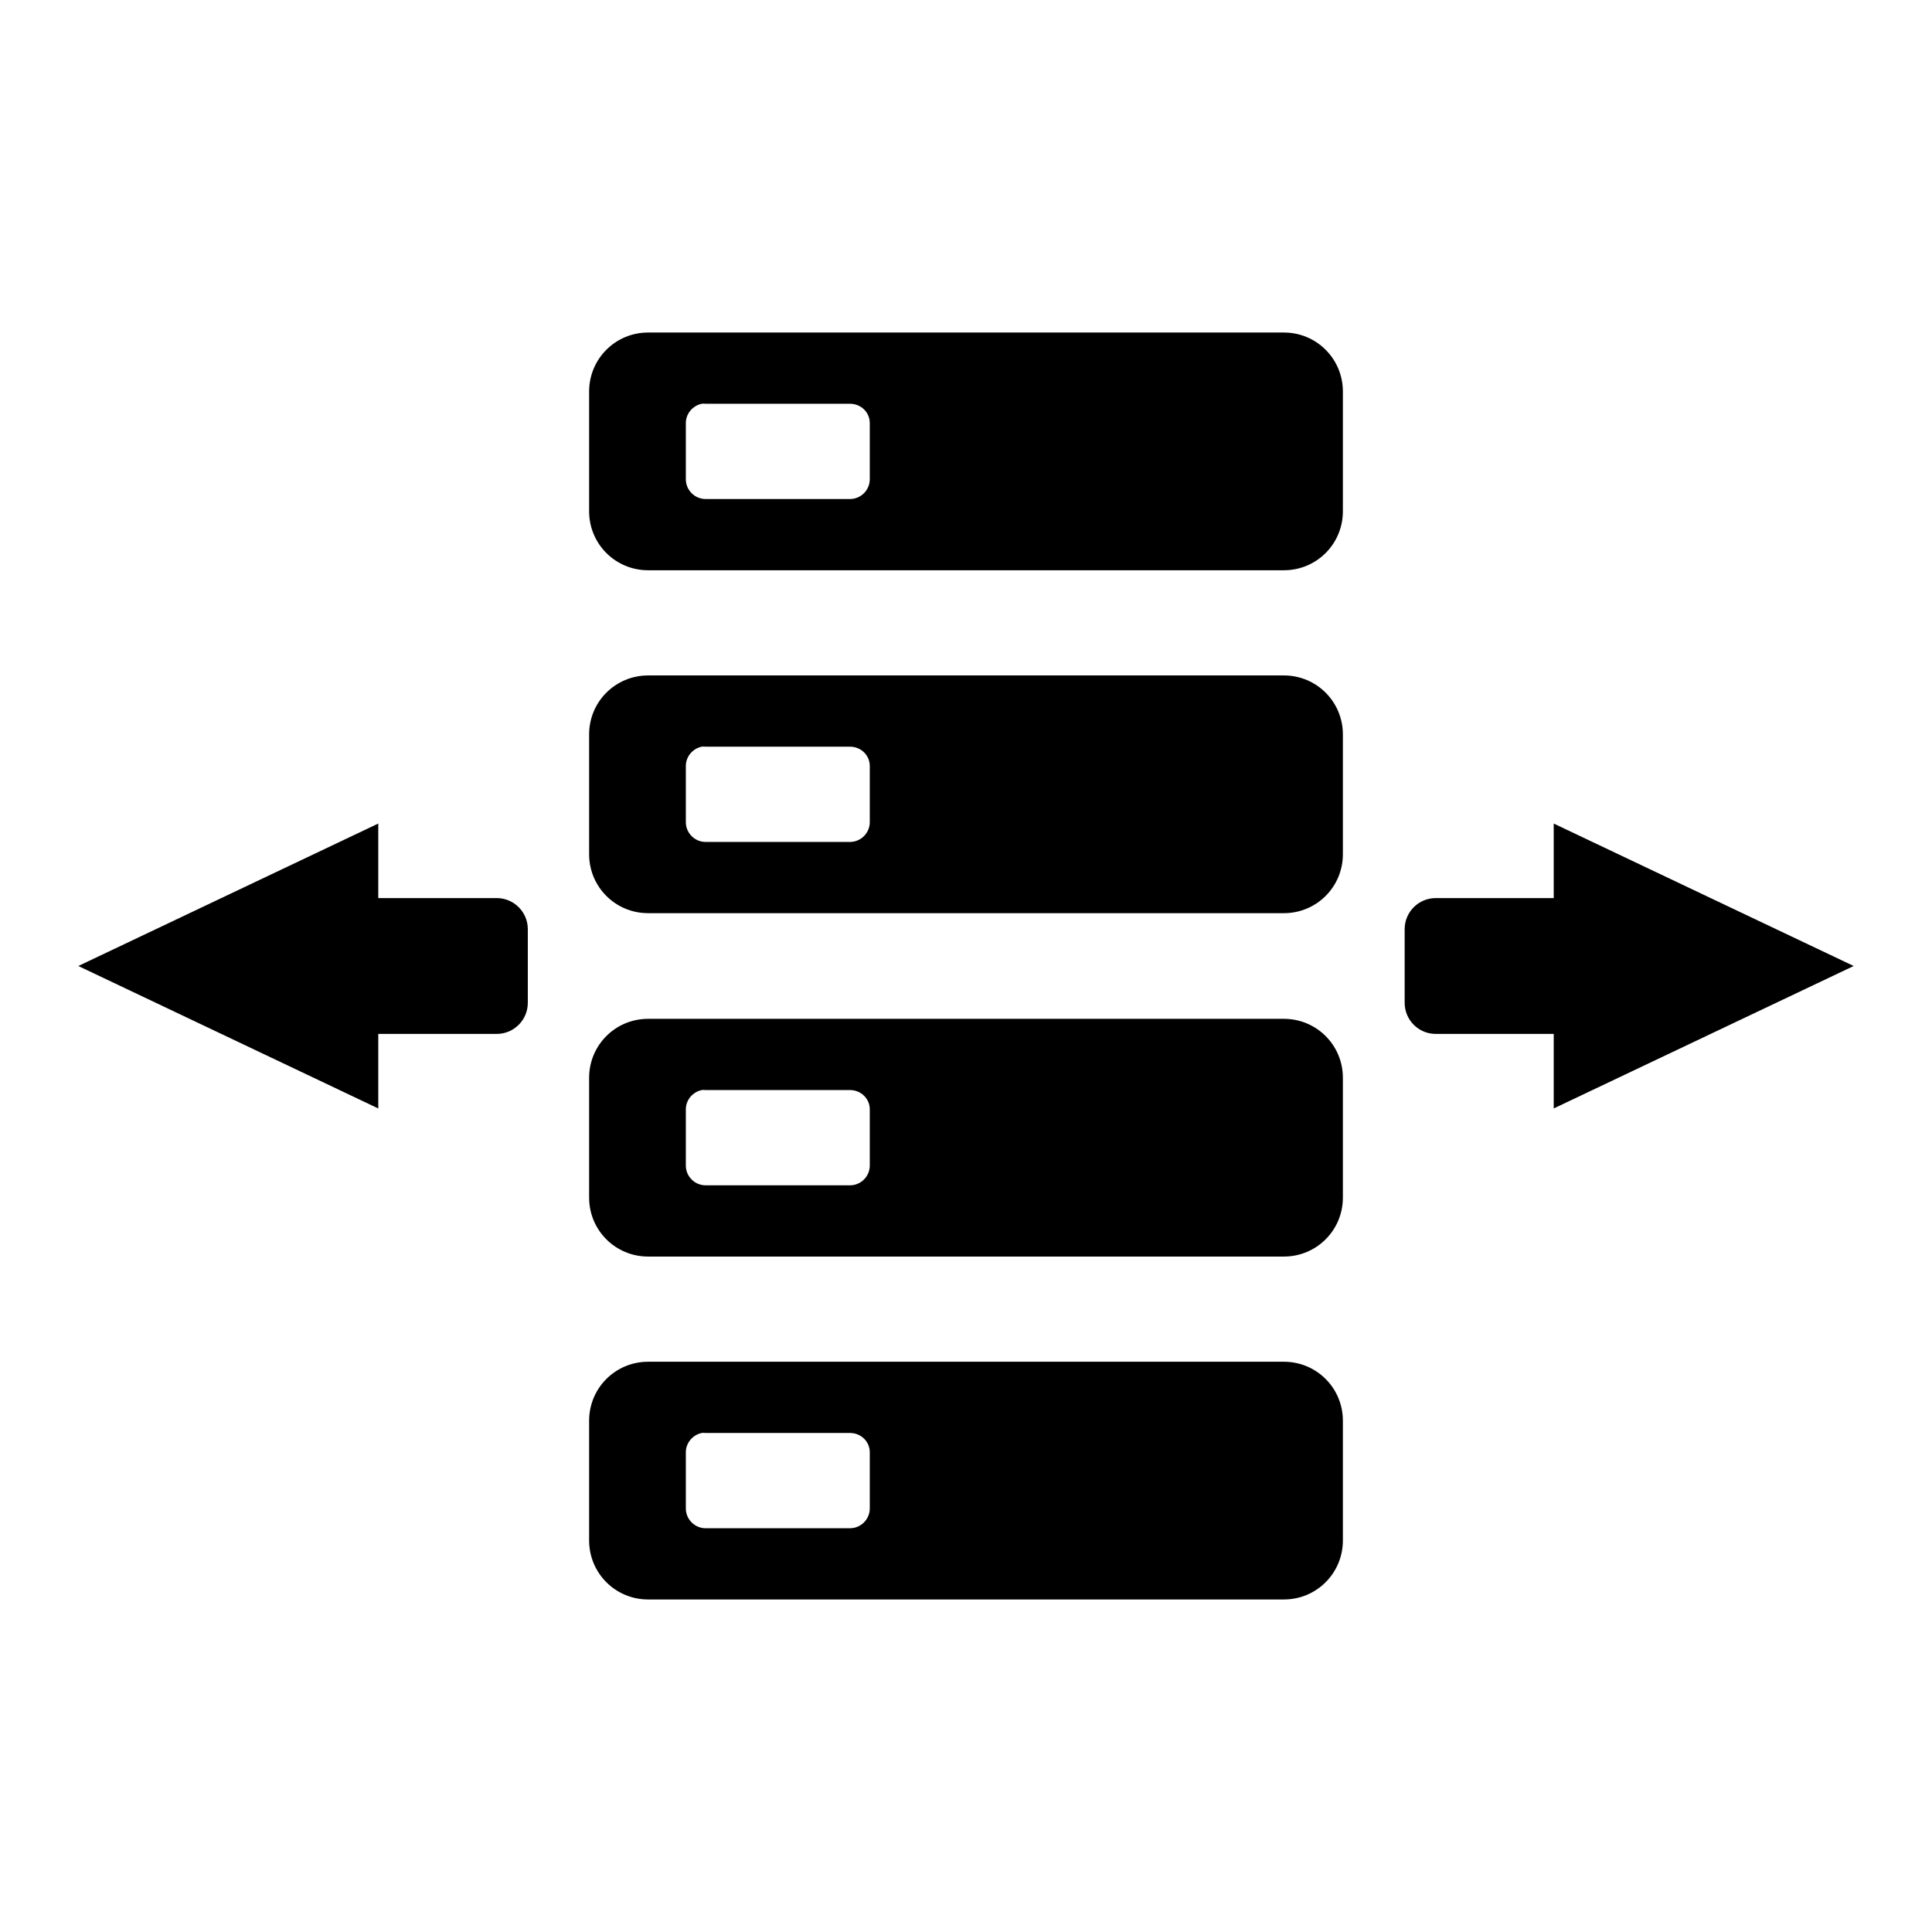<?xml version="1.0" encoding="UTF-8" standalone="no"?>

<svg xmlns:dc="http://purl.org/dc/elements/1.1/"
     xmlns:cc="http://creativecommons.org/ns#"
     xmlns:rdf="http://www.w3.org/1999/02/22-rdf-syntax-ns#"
     xmlns:svg="http://www.w3.org/2000/svg"
     xmlns="http://www.w3.org/2000/svg"
     xmlns:xlink="http://www.w3.org/1999/xlink"
     width="128" height="128" version="1.1">
    <title>Proxy Icon</title>
    <desc>This is shape (source) for Clarity vector icon theme for gtk</desc>
    <path d="M 42.938 22.031 C 40.774 22.031 39.031 23.774 39.031 25.938 L 39.031 33.875 C 39.031 36.039 40.774 37.781 42.938 37.781 L 85.062 37.781 C 87.226 37.781 88.969 36.039 88.969 33.875 L 88.969 25.938 C 88.969 23.774 87.226 22.031 85.062 22.031 L 42.938 22.031 z M 46.5 26.75 C 46.585 26.733 46.66 26.75 46.75 26.75 L 56.312 26.75 C 57.035 26.75 57.625 27.309 57.625 28.031 L 57.625 31.75 C 57.625 32.472 57.035 33.062 56.312 33.062 L 46.75 33.062 C 46.028 33.062 45.438 32.472 45.438 31.75 L 45.438 28.031 C 45.438 27.399 45.903 26.867 46.5 26.75 z M 42.938 44.75 C 40.774 44.75 39.031 46.492 39.031 48.656 L 39.031 56.594 C 39.031 58.758 40.774 60.5 42.938 60.5 L 85.062 60.5 C 87.226 60.5 88.969 58.758 88.969 56.594 L 88.969 48.656 C 88.969 46.492 87.226 44.75 85.062 44.75 L 42.938 44.75 z M 46.5 49.469 C 46.585 49.452 46.66 49.469 46.75 49.469 L 56.312 49.469 C 57.035 49.469 57.625 50.028 57.625 50.75 L 57.625 54.469 C 57.625 55.191 57.035 55.781 56.312 55.781 L 46.75 55.781 C 46.028 55.781 45.438 55.191 45.438 54.469 L 45.438 50.75 C 45.438 50.118 45.903 49.586 46.5 49.469 z M 25.062 54.562 L 5.188 64 L 25.062 73.438 L 25.062 68.5 L 32.906 68.5 C 34.046 68.5 34.969 67.578 34.969 66.438 L 34.969 61.562 C 34.969 60.422 34.046 59.5 32.906 59.5 L 25.062 59.5 L 25.062 54.562 z M 102.938 54.562 L 102.938 59.5 L 95.125 59.5 C 93.985 59.5 93.062 60.422 93.062 61.562 L 93.062 66.438 C 93.062 67.578 93.985 68.5 95.125 68.5 L 102.938 68.5 L 102.938 73.438 L 122.812 64 L 102.938 54.562 z M 42.938 67.5 C 40.774 67.5 39.031 69.242 39.031 71.406 L 39.031 79.344 C 39.031 81.508 40.774 83.25 42.938 83.25 L 85.062 83.25 C 87.226 83.25 88.969 81.508 88.969 79.344 L 88.969 71.406 C 88.969 69.242 87.226 67.5 85.062 67.5 L 42.938 67.5 z M 46.5 72.219 C 46.585 72.202 46.66 72.219 46.75 72.219 L 56.312 72.219 C 57.035 72.219 57.625 72.778 57.625 73.5 L 57.625 77.219 C 57.625 77.941 57.035 78.531 56.312 78.531 L 46.75 78.531 C 46.028 78.531 45.438 77.941 45.438 77.219 L 45.438 73.5 C 45.438 72.868 45.903 72.336 46.5 72.219 z M 42.938 90.219 C 40.774 90.219 39.031 91.961 39.031 94.125 L 39.031 102.062 C 39.031 104.226 40.774 105.969 42.938 105.969 L 85.062 105.969 C 87.226 105.969 88.969 104.226 88.969 102.062 L 88.969 94.125 C 88.969 91.961 87.226 90.219 85.062 90.219 L 42.938 90.219 z M 46.5 94.938 C 46.585 94.921 46.66 94.938 46.75 94.938 L 56.312 94.938 C 57.035 94.938 57.625 95.497 57.625 96.219 L 57.625 99.938 C 57.625 100.66 57.035 101.25 56.312 101.25 L 46.75 101.25 C 46.028 101.25 45.438 100.66 45.438 99.938 L 45.438 96.219 C 45.438 95.587 45.903 95.054 46.5 94.938 z "/>
</svg>